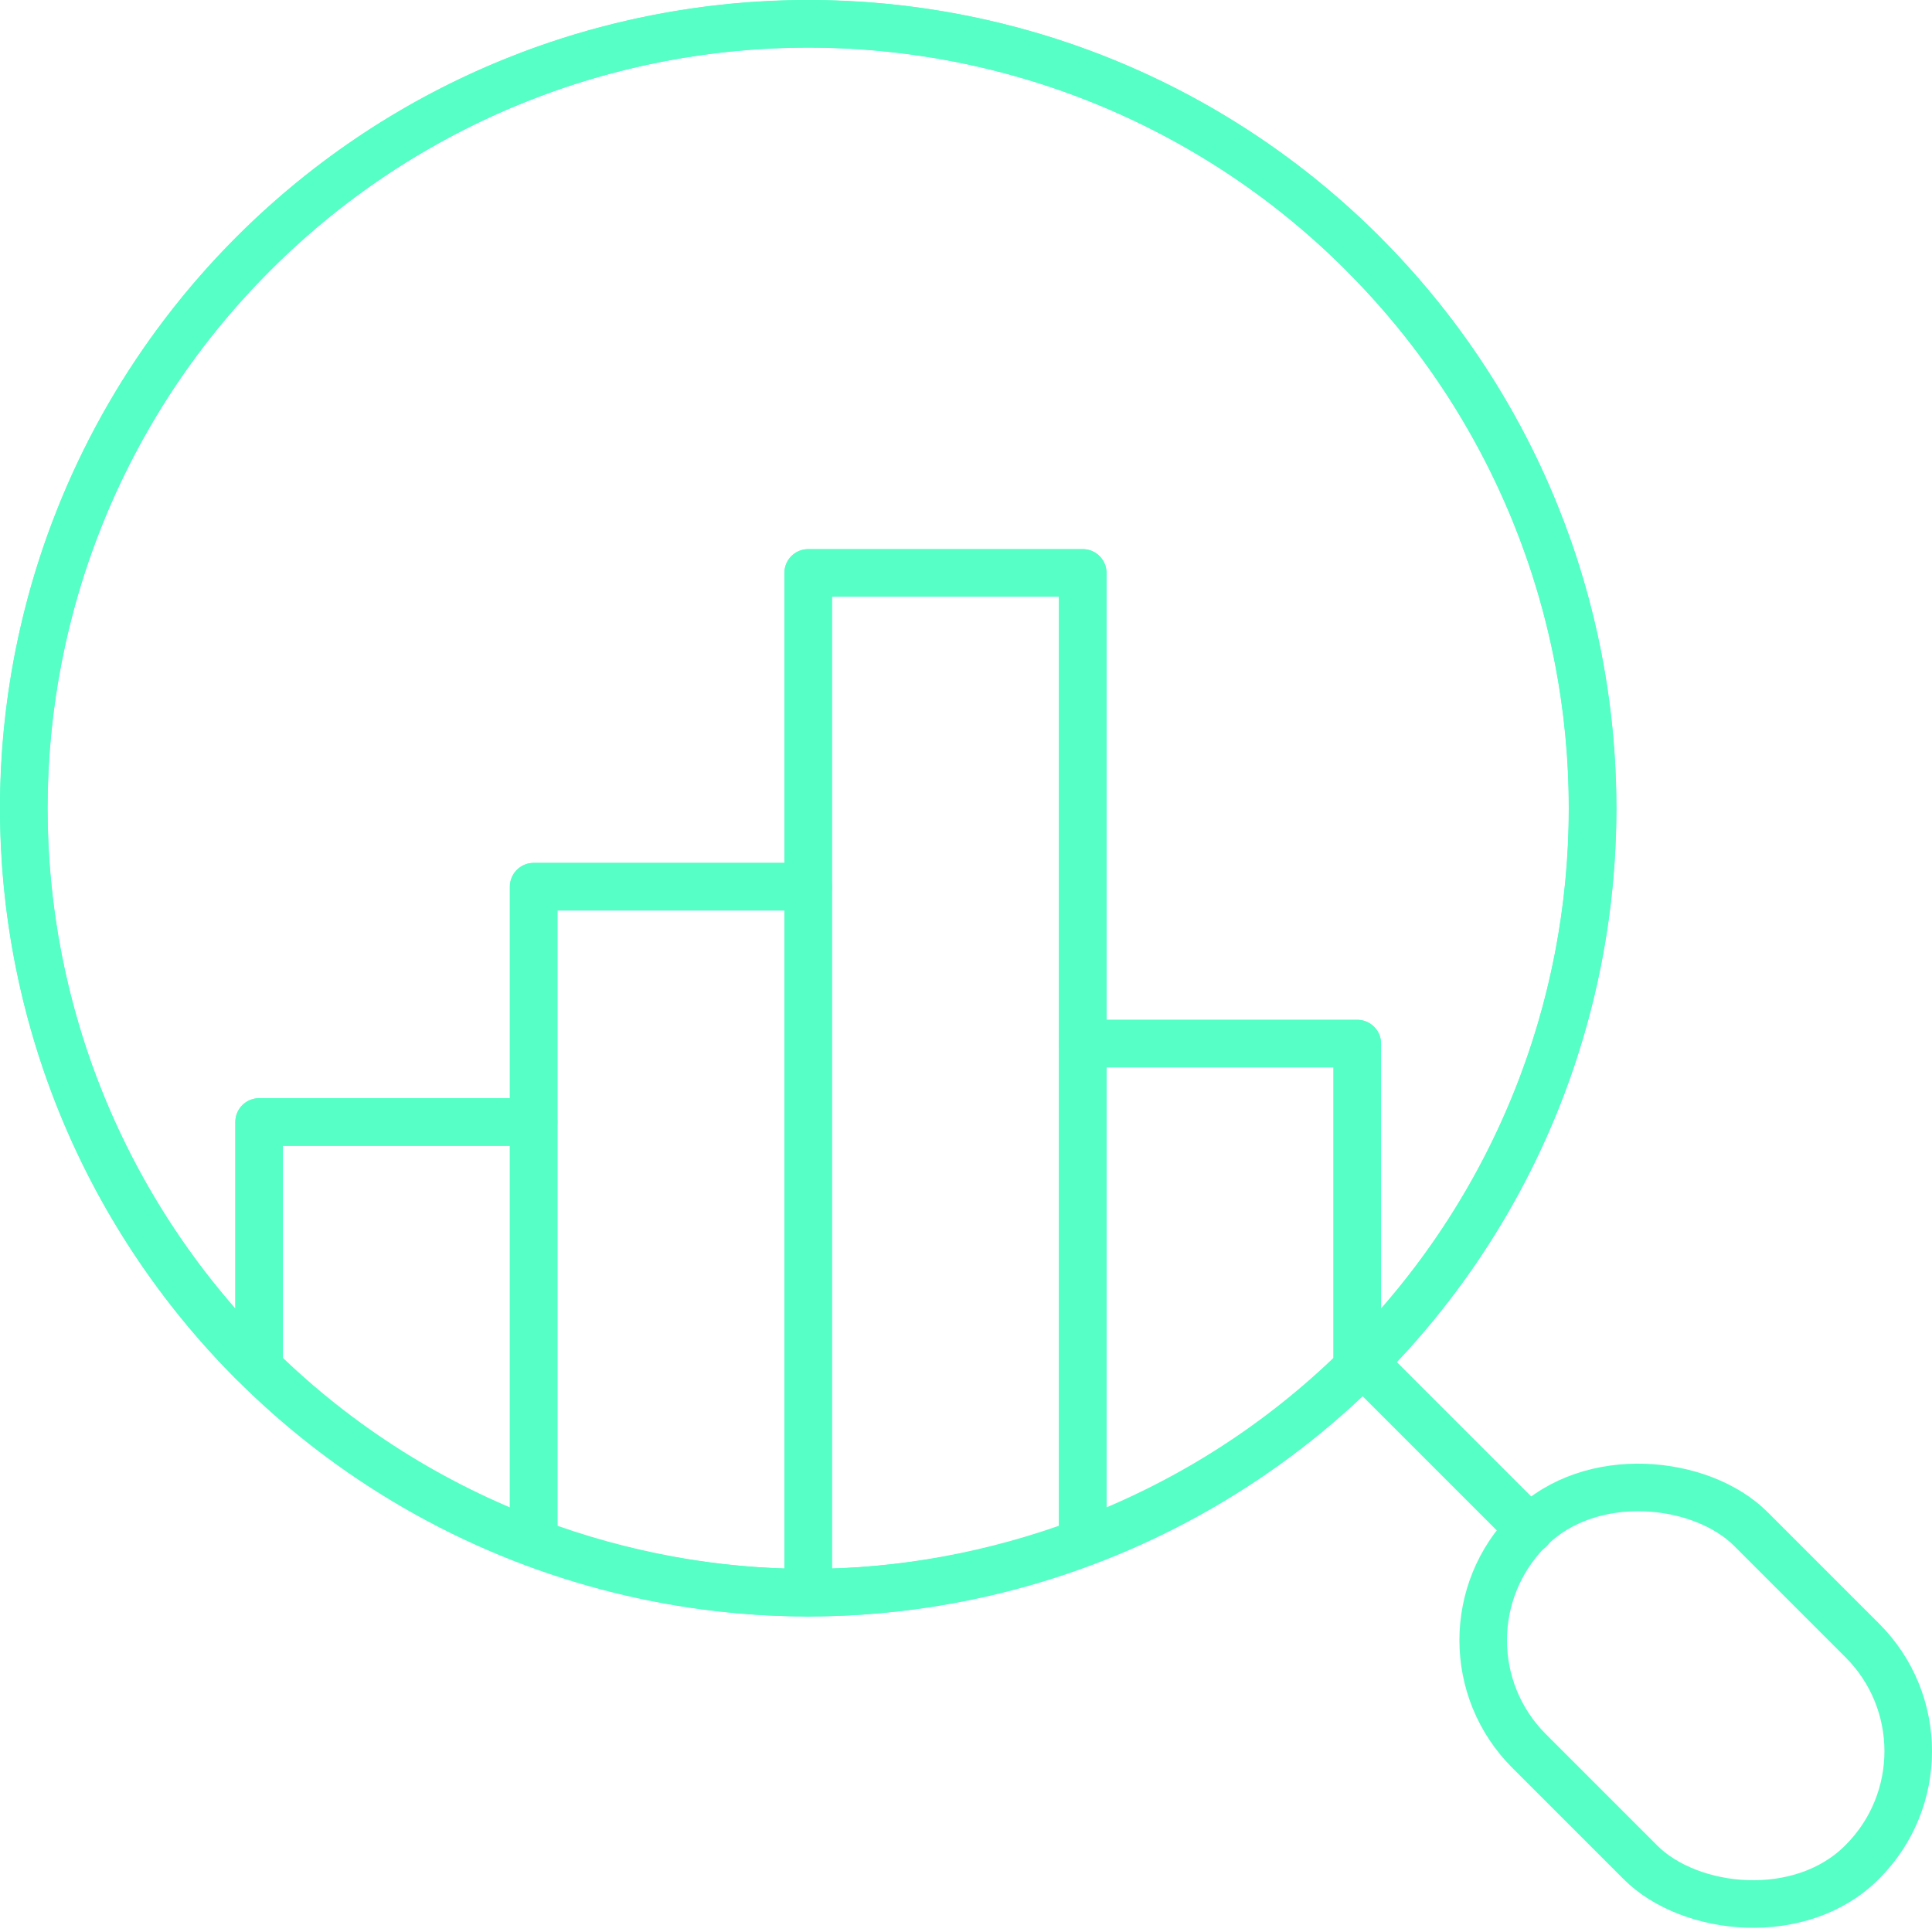 <?xml version="1.0" encoding="UTF-8"?> <svg xmlns="http://www.w3.org/2000/svg" id="Layer_2" viewBox="0 0 167.84 167.84"><defs><style>.cls-1{fill:none;stroke:#55ffc6;stroke-linecap:round;stroke-linejoin:round;stroke-width:4.13px;}</style></defs><g id="Layer_1-2"><circle class="cls-1" cx="70.21" cy="70.21" r="68.15"></circle><path class="cls-1" d="m118.4,22.03c-26.61-26.61-69.76-26.61-96.37,0-26.61,26.61-26.61,69.76,0,96.37.16.16.33.28.48.44v-21.37h23.85v-20.44h23.85v-27.26h23.85v40.89h23.85v28.18c.16-.15.33-.28.48-.44,26.61-26.61,26.61-69.76,0-96.37Z"></path><path class="cls-1" d="m22.51,97.47v21.37c7.03,6.89,15.18,11.92,23.85,15.16v-36.52h-23.85Z"></path><path class="cls-1" d="m46.36,77.03v56.97c7.68,2.87,15.76,4.36,23.85,4.36v-61.33h-23.85Z"></path><path class="cls-1" d="m94.06,49.77h-23.85v88.59c8.09,0,16.17-1.5,23.85-4.36V49.77Z"></path><path class="cls-1" d="m94.06,90.66v43.34c8.68-3.24,16.83-8.27,23.85-15.16v-28.18h-23.85Z"></path><path class="cls-1" d="m132.88,132.86s-.02,0-.02,0l-14.46-14.46s-.01-.03,0-.05.03-.01.05,0l14.46,14.46s.01.03,0,.05c0,0-.01,0-.02,0Z"></path><rect class="cls-1" x="133.68" y="126.87" width="27.26" height="40.89" rx="13.6" ry="13.6" transform="translate(-61.02 147.31) rotate(-45)"></rect></g></svg> 